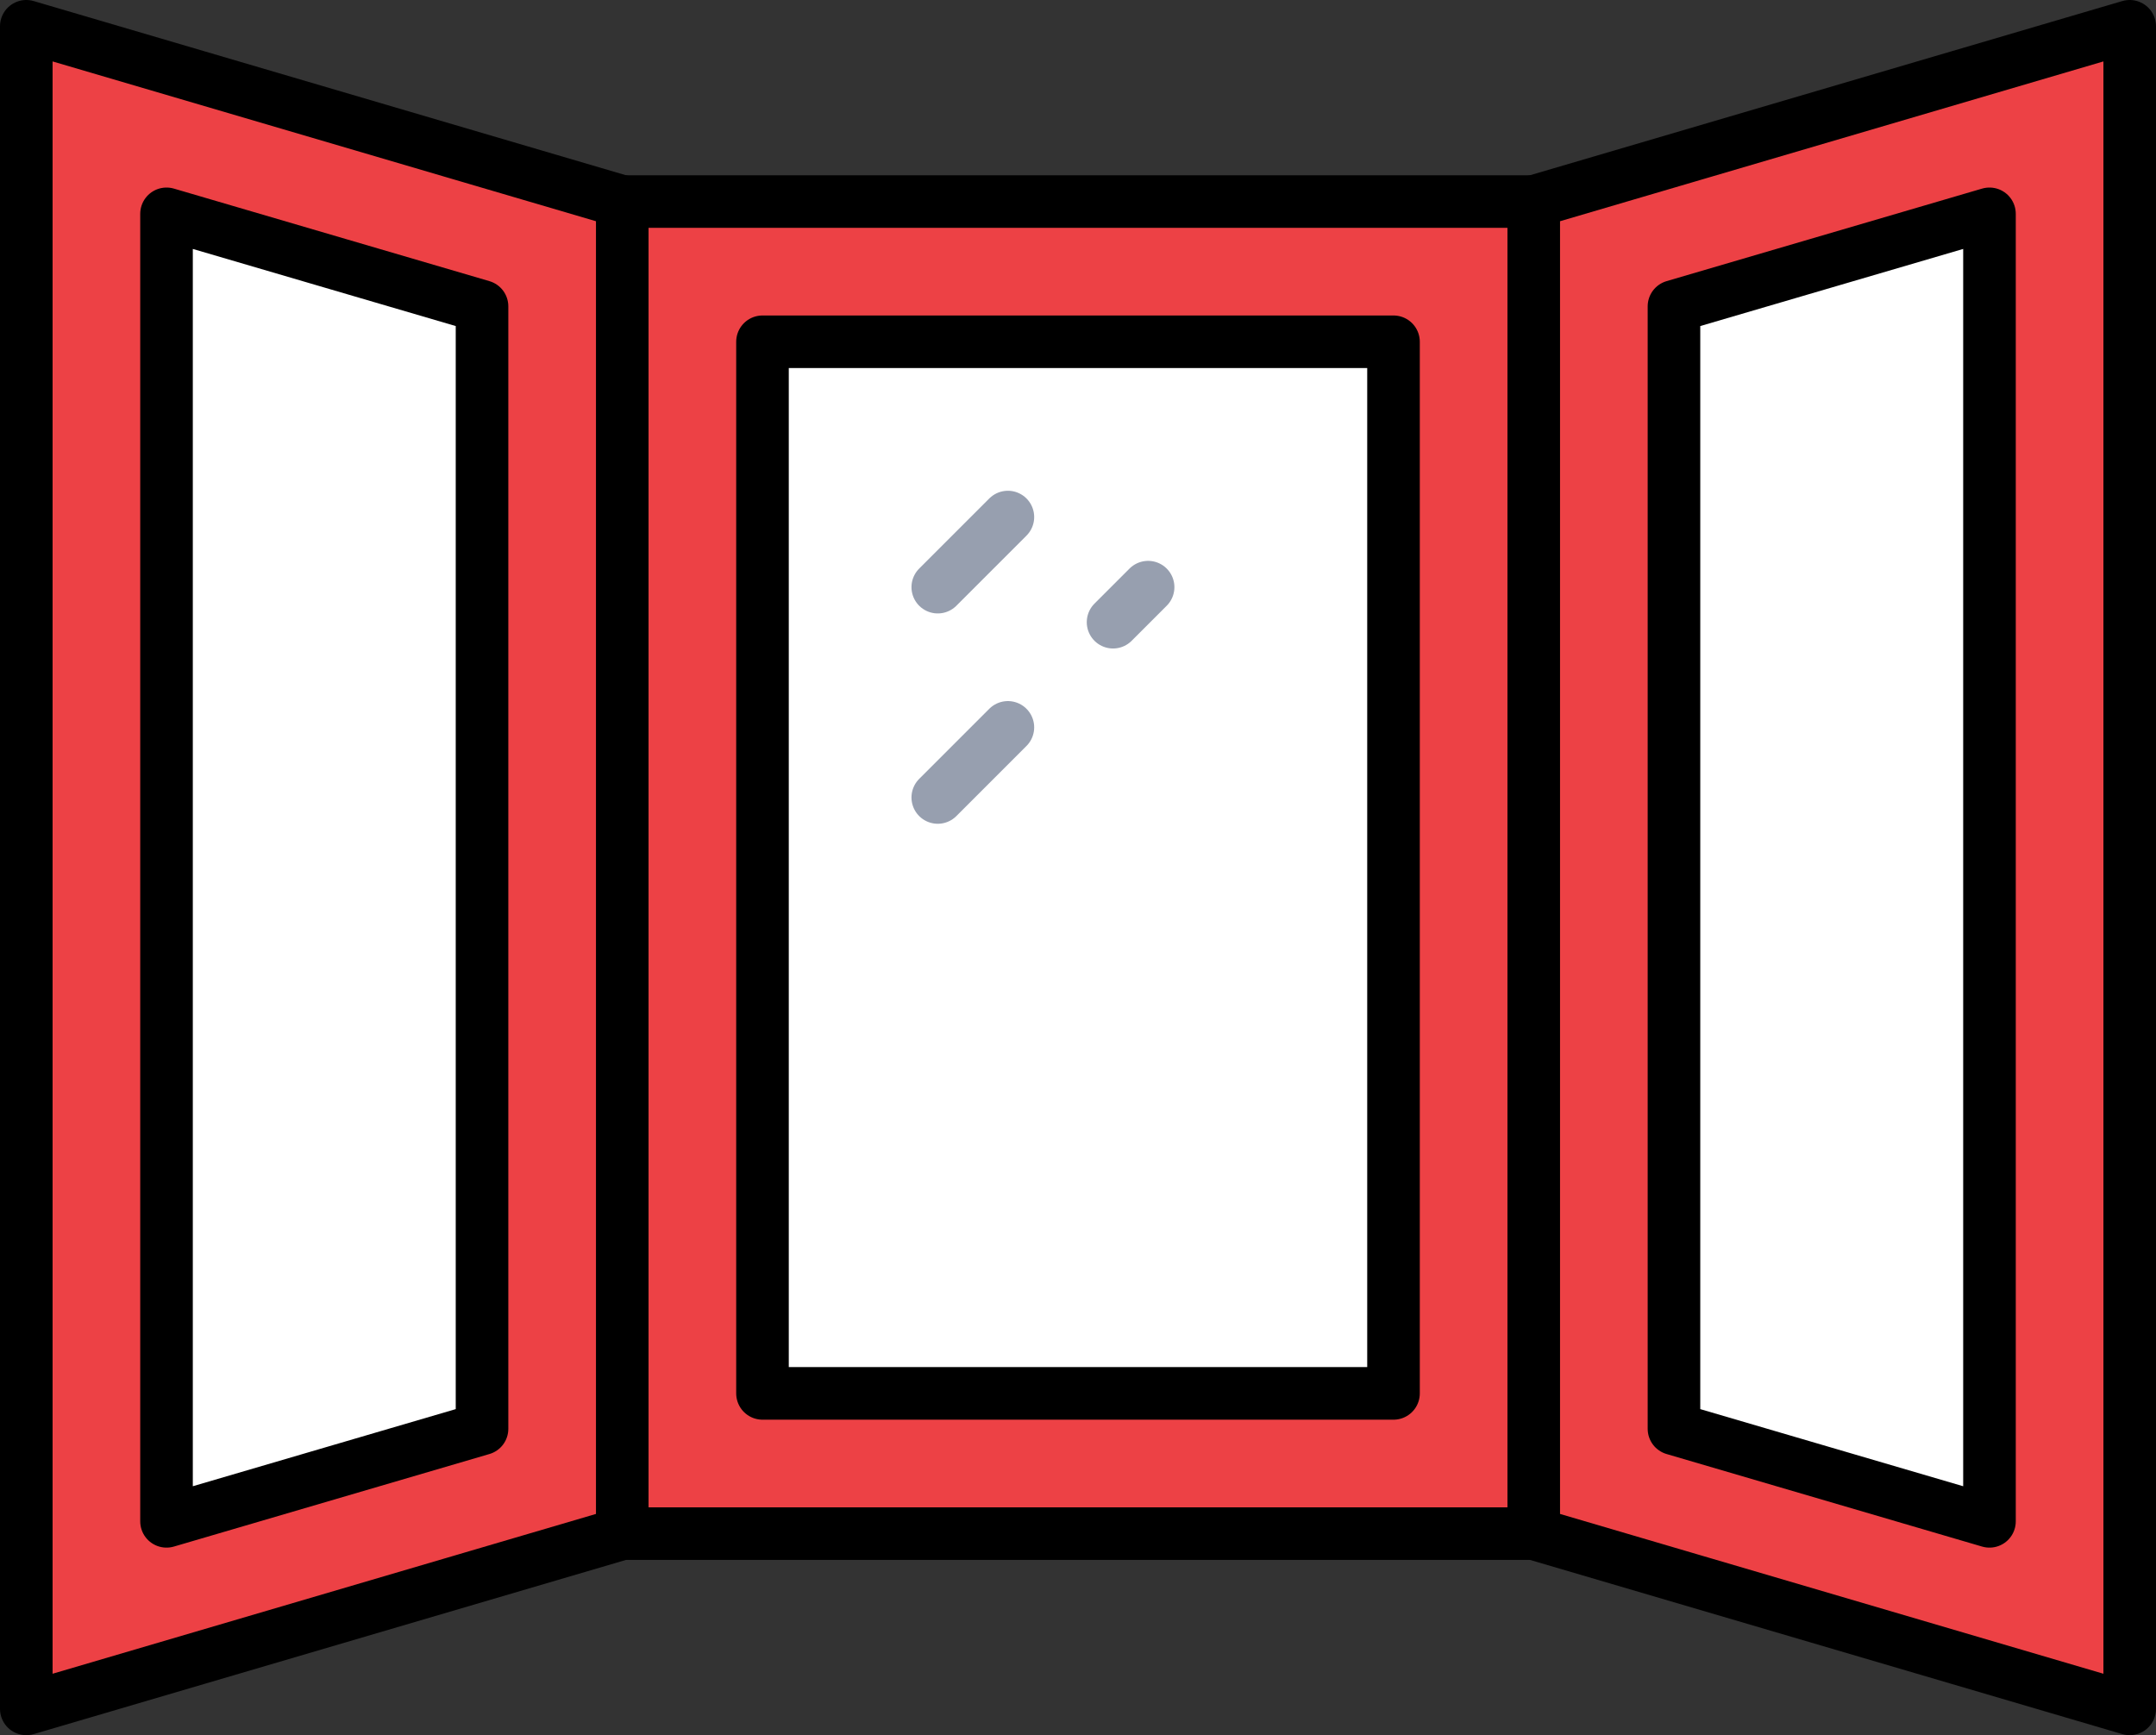 <?xml version="1.0" encoding="UTF-8"?><svg id="Layer_2" xmlns="http://www.w3.org/2000/svg" viewBox="0 0 492 396"><rect x="0" y="0" width="492" height="396" fill="#333333" stroke="none"/><defs><style>.cls-1{stroke:#000;}.cls-1,.cls-2{fill:none;stroke-linecap:round;stroke-linejoin:round;stroke-width:12px;}.cls-3{fill:#ed4145;}.cls-4{fill:#fff;}.cls-2{stroke:#979faf;}</style></defs><g id="Icons"><polygon class="cls-4" points="110 69.92 110 326.08 38 347.2 38 48.8 110 69.92"/><rect class="cls-4" x="174" y="78" width="144" height="240"/><polygon class="cls-4" points="454 48.8 454 347.2 382 326.08 382 69.92 454 48.8"/><path class="cls-3" d="M142,46v304L6,390V6l136,40ZM110,326.08V69.92l-72-21.12v298.4l72-21.12Z"/><path class="cls-3" d="M486,6v384l-136-40V46L486,6ZM454,347.2V48.8l-72,21.12v256.16l72,21.12Z"/><path class="cls-3" d="M350,46v304h-208V46h208ZM318,318V78h-144v240h144Z"/><polygon class="cls-1" points="350 46 486 6 486 390 350 350 350 46"/><polygon class="cls-1" points="142 46 6 6 6 390 142 350 142 46"/><polygon class="cls-1" points="382 326.08 382 69.92 454 48.8 454 347.2 382 326.08"/><polygon class="cls-1" points="110 326.08 110 69.92 38 48.8 38 347.2 110 326.08"/><line class="cls-1" x1="142" y1="46" x2="350" y2="46"/><line class="cls-1" x1="142" y1="350" x2="350" y2="350"/><rect class="cls-1" x="174" y="78" width="144" height="240"/><line class="cls-2" x1="230" y1="118" x2="214" y2="134"/><line class="cls-2" x1="262" y1="134" x2="254" y2="142"/><line class="cls-2" x1="230" y1="166" x2="214" y2="182"/></g></svg>